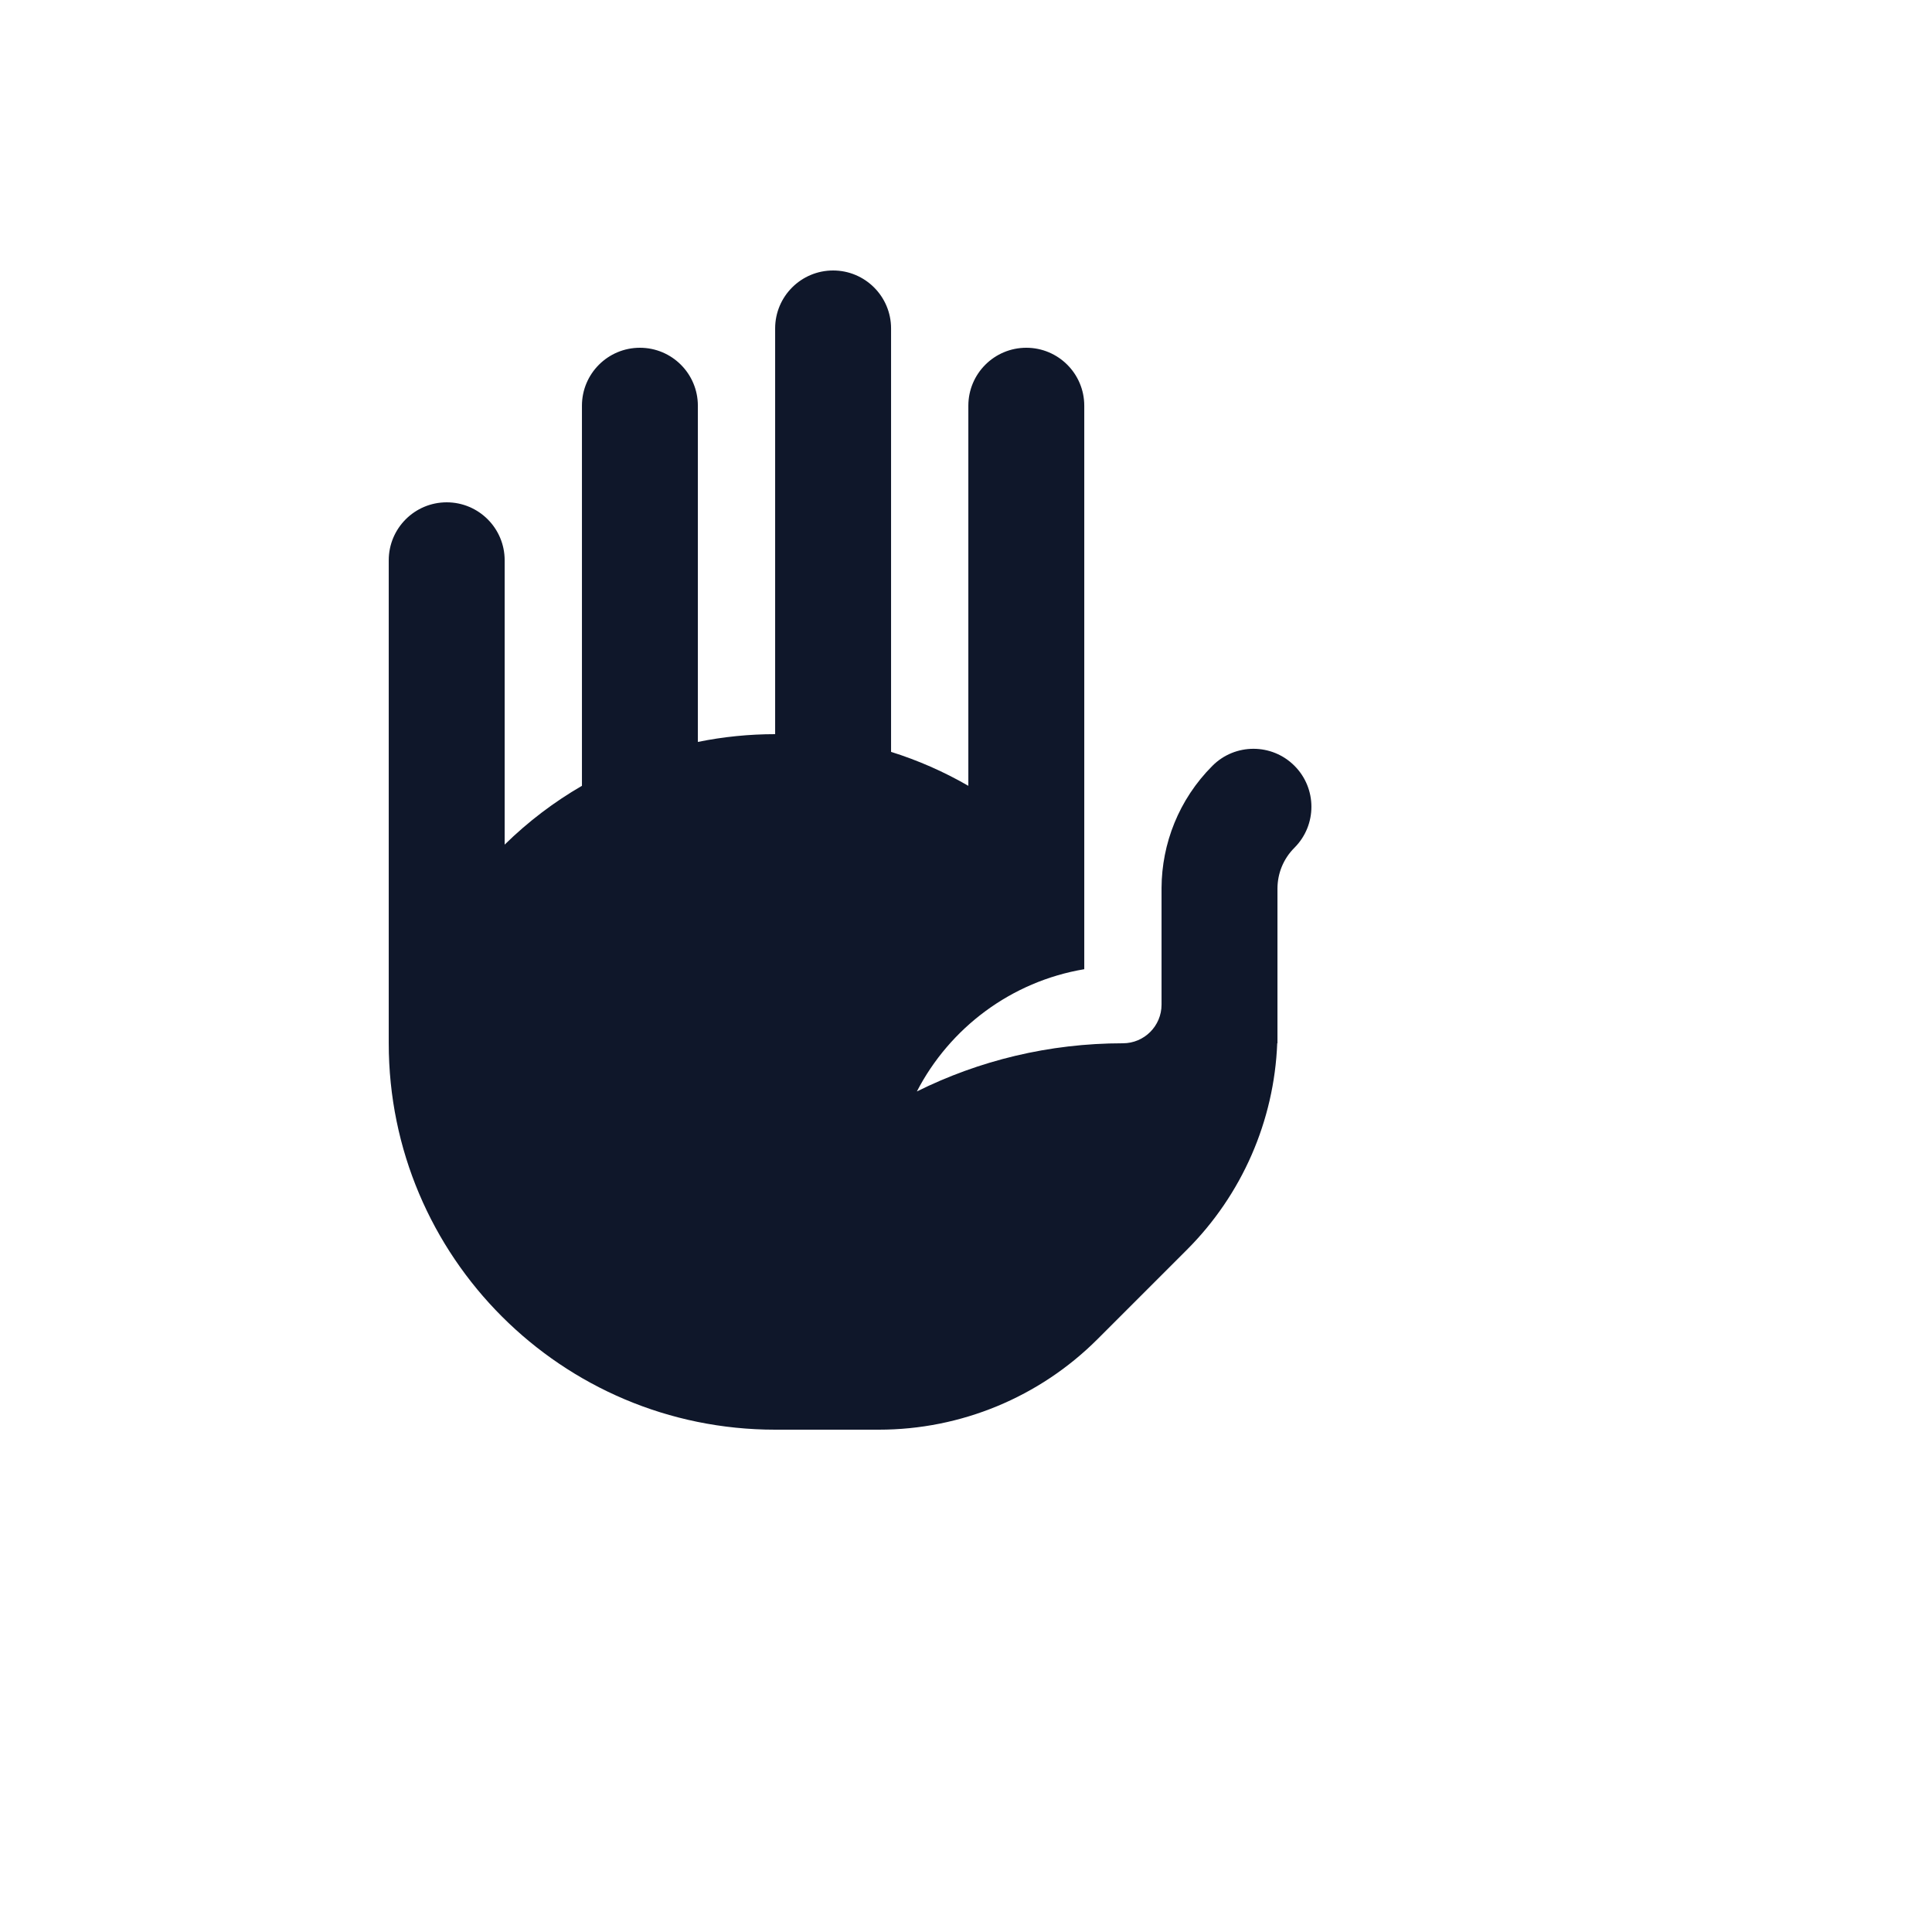 <svg xmlns="http://www.w3.org/2000/svg" version="1.1" xmlns:xlink="http://www.w3.org/1999/xlink" width="100%" height="100%" id="svgWorkerArea" viewBox="-25 -25 625 625" xmlns:idraw="https://idraw.muisca.co" style="background: white;"><defs id="defsdoc"><pattern id="patternBool" x="0" y="0" width="10" height="10" patternUnits="userSpaceOnUse" patternTransform="rotate(35)"><circle cx="5" cy="5" r="4" style="stroke: none;fill: #ff000070;"></circle></pattern></defs><g id="fileImp-375451278" class="cosito"><path id="pathImp-555695457" fill="#0F172A" class="grouped" d="M225.758 81.25C225.758 70.895 234.154 62.5 244.508 62.5 254.863 62.5 263.259 70.895 263.259 81.25 263.259 81.25 263.259 218.23 263.259 218.23 271.882 220.935 280.272 224.595 288.259 229.212 288.259 229.212 288.259 106.25 288.259 106.25 288.259 95.895 296.654 87.5 307.009 87.5 317.363 87.5 325.759 95.895 325.759 106.25 325.759 106.25 325.759 288.537 325.759 288.537 302.127 292.502 282.243 307.517 271.602 328.087 291.682 318.11 314.315 312.5 338.259 312.5 345.162 312.5 350.759 306.903 350.759 300 350.759 300 350.759 262.5 350.759 262.5 350.759 262.5 350.759 262.227 350.759 262.227 350.829 247.952 356.324 233.635 367.233 222.725 374.555 215.403 386.428 215.403 393.75 222.725 401.072 230.047 401.072 241.92 393.75 249.242 390.108 252.883 388.282 257.612 388.259 262.408 388.259 262.408 388.259 262.5 388.259 262.5 388.259 262.5 388.259 312.5 388.259 312.5 388.259 312.5 388.182 312.5 388.182 312.5 387.197 337.597 376.797 361.462 358.969 379.29 358.969 379.29 330.048 408.21 330.048 408.21 311.293 426.965 285.858 437.5 259.337 437.5 259.337 437.5 225.758 437.5 225.758 437.5 156.724 437.5 100.758 381.535 100.758 312.5 100.758 312.5 100.758 156.25 100.758 156.25 100.758 145.895 109.153 137.5 119.508 137.5 129.863 137.5 138.258 145.895 138.258 156.25 138.258 156.25 138.258 248.232 138.258 248.232 145.939 240.702 154.349 234.362 163.258 229.212 163.258 229.212 163.258 106.25 163.258 106.25 163.258 95.895 171.654 87.5 182.008 87.5 192.363 87.5 200.758 95.895 200.758 106.25 200.758 106.25 200.758 215.012 200.758 215.012 209 213.337 217.38 212.5 225.758 212.5 225.758 212.5 225.758 81.25 225.758 81.25 225.758 81.25 225.758 81.25 225.758 81.25"></path></g></svg>